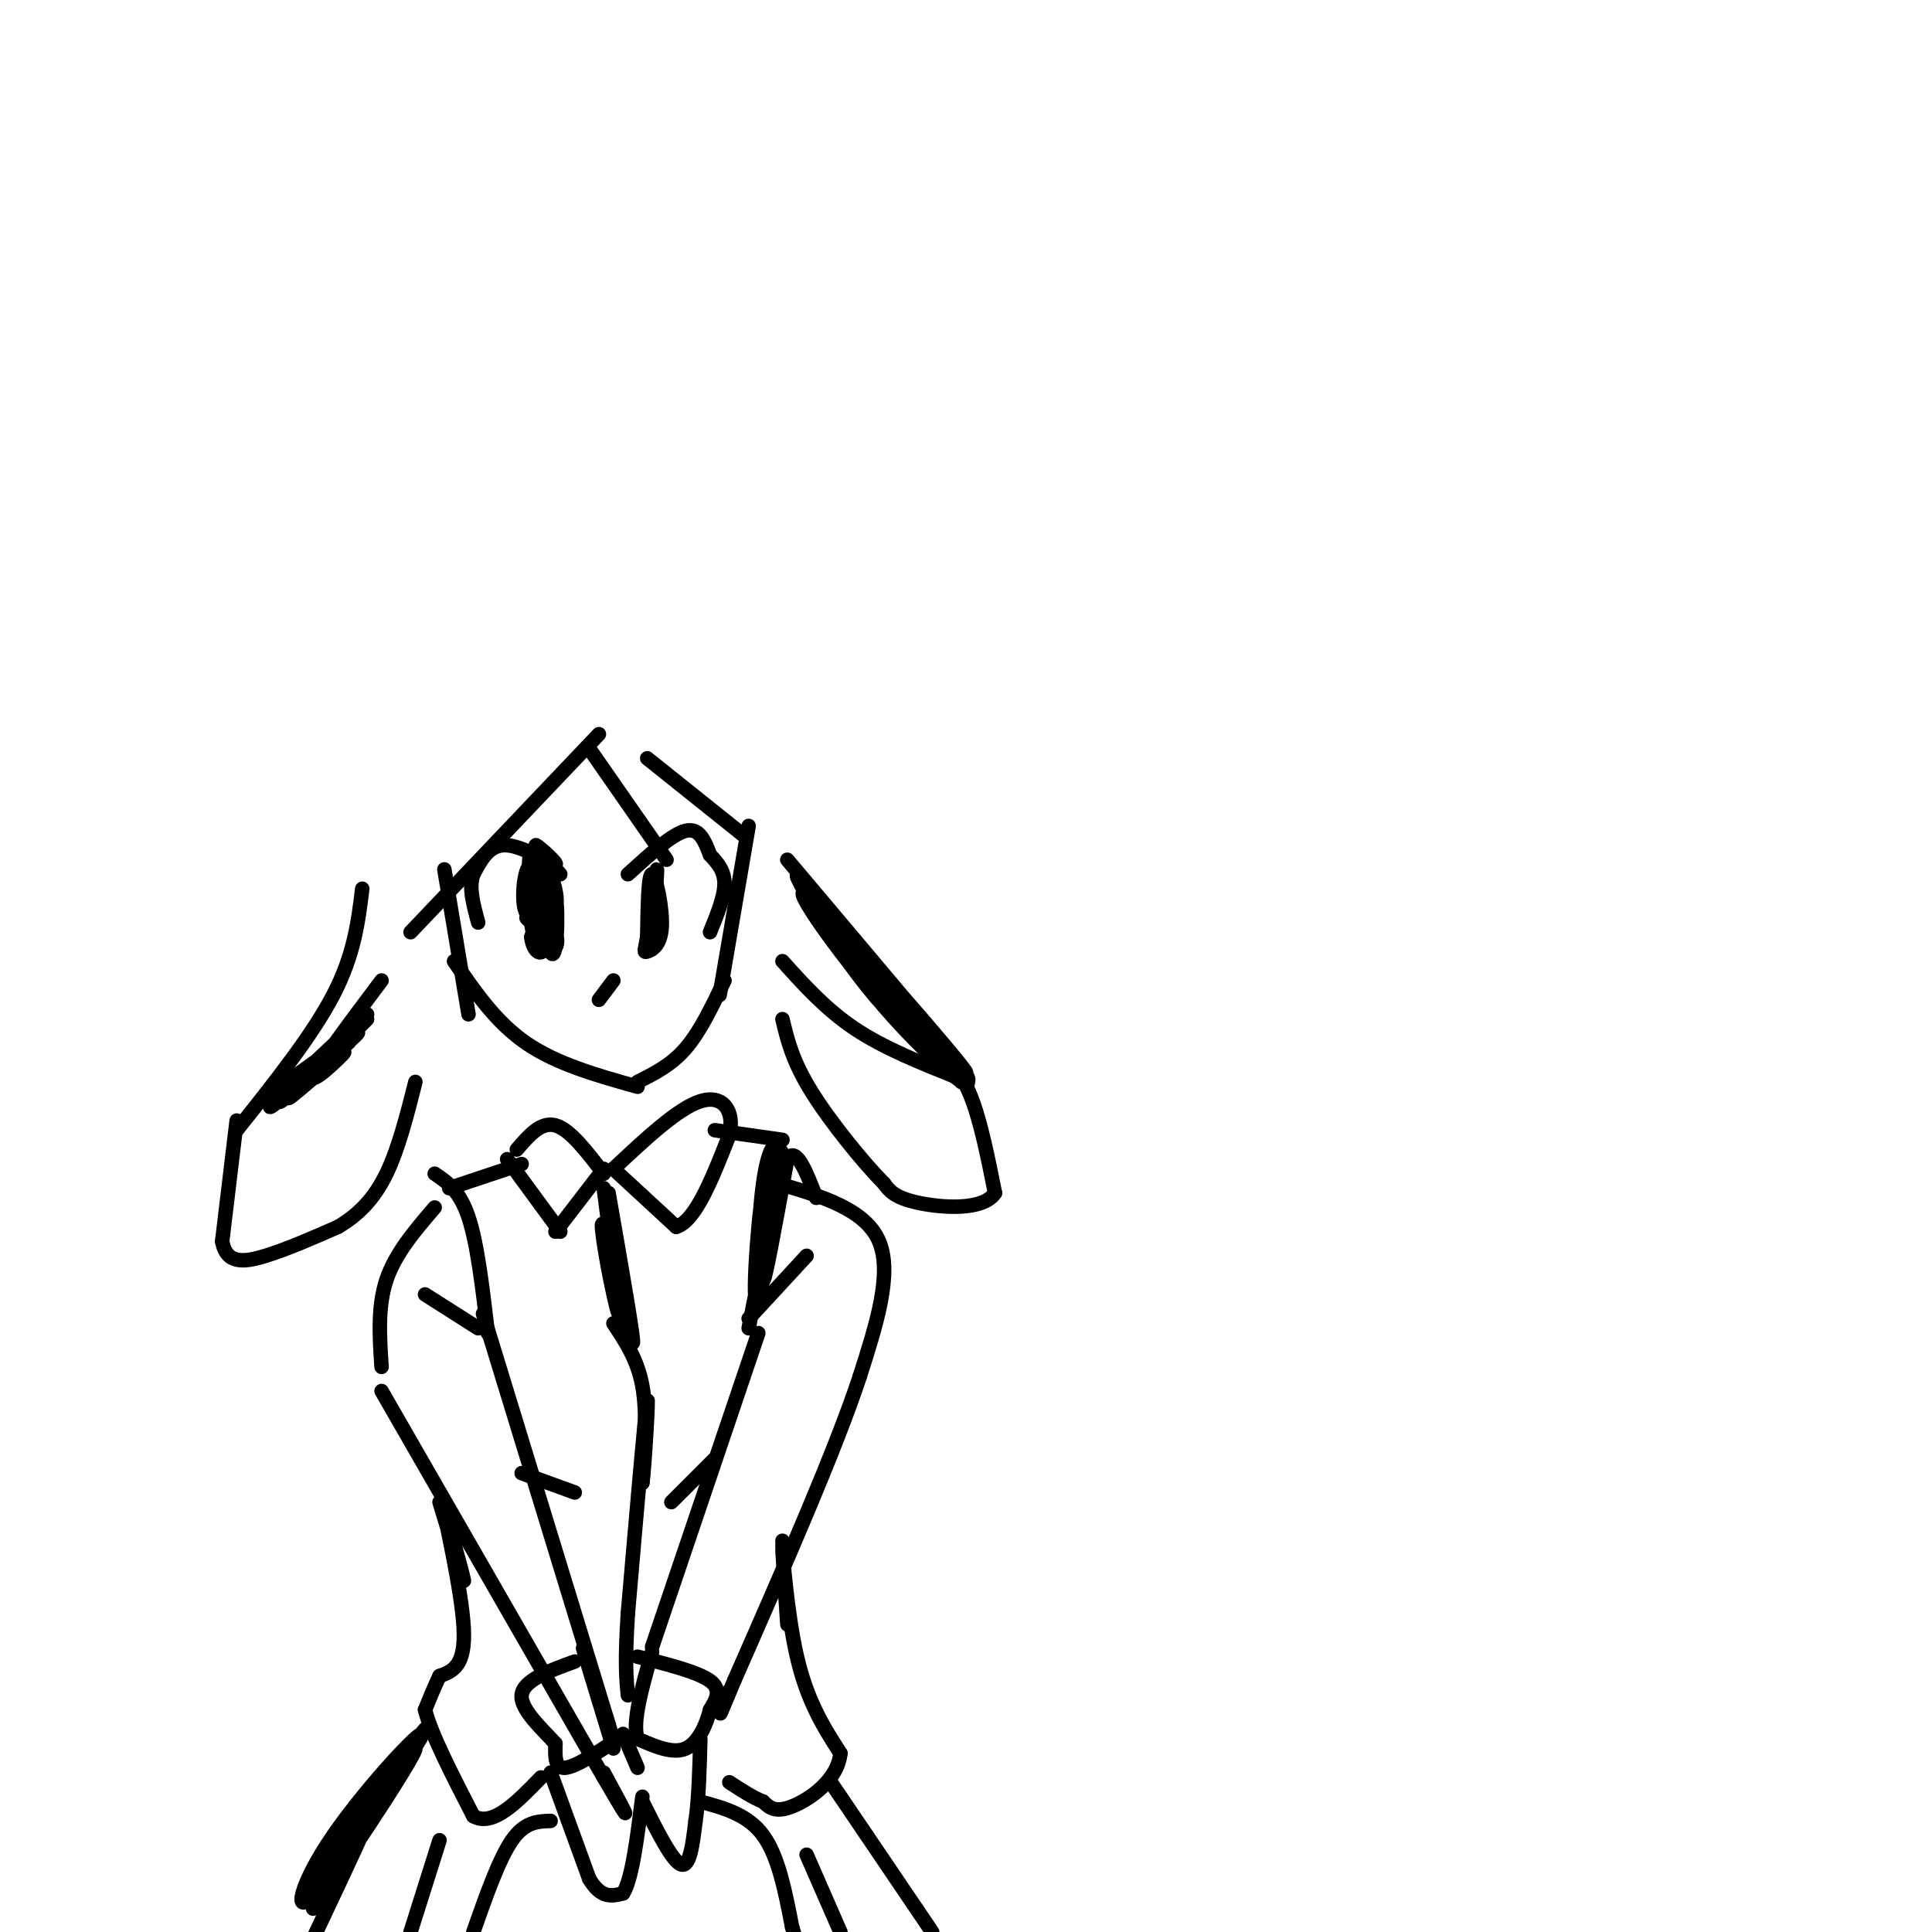 <svg viewBox='0 0 400 400' version='1.1' xmlns='http://www.w3.org/2000/svg' xmlns:xlink='http://www.w3.org/1999/xlink'><g fill='none' stroke='#000000' stroke-width='3' stroke-linecap='round' stroke-linejoin='round'><path d='M90,250c-4.083,4.750 -8.167,9.500 -10,15c-1.833,5.500 -1.417,11.750 -1,18'/><path d='M79,288c0.000,0.000 46.000,80.000 46,80'/><path d='M125,368c7.667,13.167 3.833,6.083 0,-1'/><path d='M100,272c0.000,0.000 26.000,85.000 26,85'/><path d='M126,357c2.667,9.000 -3.667,-11.000 -5,-15c-1.333,-4.000 2.333,8.000 6,20'/><path d='M128,360c-4.417,2.917 -8.833,5.833 -11,6c-2.167,0.167 -2.083,-2.417 -2,-5'/><path d='M115,361c-2.356,-2.689 -7.244,-6.911 -7,-10c0.244,-3.089 5.622,-5.044 11,-7'/><path d='M132,343c6.250,1.583 12.500,3.167 15,5c2.500,1.833 1.250,3.917 0,6'/><path d='M147,354c-0.667,2.800 -2.333,6.800 -5,8c-2.667,1.200 -6.333,-0.400 -10,-2'/><path d='M132,360c-1.167,-3.333 0.917,-10.667 3,-18'/><path d='M135,341c0.000,0.000 22.000,-65.000 22,-65'/><path d='M161,245c9.083,2.667 18.167,5.333 21,12c2.833,6.667 -0.583,17.333 -4,28'/><path d='M178,285c-5.000,15.167 -15.500,39.083 -26,63'/><path d='M152,348c-4.500,10.833 -2.750,6.417 -1,2'/><path d='M155,275c2.792,-13.929 5.585,-27.859 6,-34c0.415,-6.141 -1.547,-4.494 -3,5c-1.453,9.494 -2.395,26.833 -1,23c1.395,-3.833 5.129,-28.839 5,-29c-0.129,-0.161 -4.119,24.525 -5,26c-0.881,1.475 1.349,-20.259 2,-23c0.651,-2.741 -0.276,13.513 -1,17c-0.724,3.487 -1.246,-5.792 0,-13c1.246,-7.208 4.261,-12.343 4,-6c-0.261,6.343 -3.796,24.165 -4,23c-0.204,-1.165 2.924,-21.317 3,-23c0.076,-1.683 -2.899,15.103 -3,17c-0.101,1.897 2.674,-11.096 3,-17c0.326,-5.904 -1.796,-4.720 -3,4c-1.204,8.720 -1.489,24.974 -1,23c0.489,-1.974 1.752,-22.177 2,-24c0.248,-1.823 -0.519,14.732 -1,18c-0.481,3.268 -0.675,-6.753 0,-14c0.675,-7.247 2.220,-11.720 2,-6c-0.220,5.720 -2.206,21.634 -2,23c0.206,1.366 2.603,-11.817 5,-25'/><path d='M163,240c1.833,-2.833 3.917,2.583 6,8'/><path d='M167,260c0.000,0.000 -12.000,13.000 -12,13'/><path d='M88,268c0.000,0.000 11.000,7.000 11,7'/><path d='M90,243c2.583,1.750 5.167,3.500 7,9c1.833,5.500 2.917,14.750 4,24'/><path d='M108,305c0.000,0.000 11.000,4.000 11,4'/><path d='M148,302c0.000,0.000 -9.000,9.000 -9,9'/><path d='M127,274c2.500,3.750 5.000,7.500 6,13c1.000,5.500 0.500,12.750 0,20'/><path d='M133,307c0.400,-2.622 1.400,-19.178 1,-17c-0.400,2.178 -2.200,23.089 -4,44'/><path d='M130,334c-0.667,10.167 -0.333,13.583 0,17'/><path d='M114,367c0.000,0.000 8.000,22.000 8,22'/><path d='M122,389c2.500,4.167 4.750,3.583 7,3'/><path d='M129,392c1.833,-2.833 2.917,-11.417 4,-20'/><path d='M133,373c3.083,6.167 6.167,12.333 8,13c1.833,0.667 2.417,-4.167 3,-9'/><path d='M144,377c0.667,-4.333 0.833,-10.667 1,-17'/><path d='M129,359c0.000,0.000 3.000,7.000 3,7'/><path d='M114,377c-2.667,0.083 -5.333,0.167 -8,4c-2.667,3.833 -5.333,11.417 -8,19'/><path d='M145,373c4.917,1.333 9.833,2.667 13,7c3.167,4.333 4.583,11.667 6,19'/><path d='M164,399c1.000,3.167 0.500,1.583 0,0'/><path d='M91,311c2.714,9.000 5.429,18.000 5,16c-0.429,-2.000 -4.000,-15.000 -4,-14c0.000,1.000 3.571,16.000 4,24c0.429,8.000 -2.286,9.000 -5,10'/><path d='M91,347c-1.333,2.833 -2.167,4.917 -3,7'/><path d='M88,354c1.167,4.833 5.583,13.417 10,22'/><path d='M98,376c4.000,2.333 9.000,-2.833 14,-8'/><path d='M162,319c0.577,9.643 1.154,19.285 1,17c-0.154,-2.285 -1.038,-16.499 -1,-16c0.038,0.499 1.000,15.711 1,16c0.000,0.289 -0.962,-14.345 -1,-15c-0.038,-0.655 0.846,12.670 3,22c2.154,9.330 5.577,14.665 9,20'/><path d='M174,363c-0.556,5.600 -6.444,9.600 -10,11c-3.556,1.400 -4.778,0.200 -6,-1'/><path d='M158,373c-2.167,-0.833 -4.583,-2.417 -7,-4'/><path d='M88,358c-10.362,12.726 -20.724,25.453 -20,25c0.724,-0.453 12.535,-14.085 15,-18c2.465,-3.915 -4.417,1.887 -10,10c-5.583,8.113 -9.866,18.539 -7,15c2.866,-3.539 12.881,-21.041 13,-21c0.119,0.041 -9.657,17.624 -14,23c-4.343,5.376 -3.252,-1.455 4,-12c7.252,-10.545 20.664,-24.803 18,-20c-2.664,4.803 -21.403,28.668 -21,28c0.403,-0.668 19.948,-25.869 21,-28c1.052,-2.131 -16.389,18.810 -17,19c-0.611,0.190 15.610,-20.369 15,-17c-0.610,3.369 -18.049,30.666 -20,33c-1.951,2.334 11.587,-20.295 12,-23c0.413,-2.705 -12.297,14.513 -10,12c2.297,-2.513 19.602,-24.755 19,-23c-0.602,1.755 -19.112,27.509 -21,30c-1.888,2.491 12.847,-18.282 14,-21c1.153,-2.718 -11.276,12.618 -10,11c1.276,-1.618 16.258,-20.189 15,-18c-1.258,2.189 -18.754,25.139 -18,24c0.754,-1.139 19.759,-26.367 20,-25c0.241,1.367 -18.281,29.330 -21,32c-2.719,2.670 10.366,-19.951 13,-23c2.634,-3.049 -5.183,13.476 -13,30'/><path d='M91,381c0.000,0.000 -6.000,19.000 -6,19'/><path d='M172,369c0.000,0.000 21.000,31.000 21,31'/><path d='M167,384c0.000,0.000 7.000,16.000 7,16'/><path d='M93,246c0.000,0.000 15.000,-5.000 15,-5'/><path d='M105,240c0.000,0.000 11.000,15.000 11,15'/><path d='M115,255c0.000,0.000 10.000,-13.000 10,-13'/><path d='M125,243c-3.500,-4.583 -7.000,-9.167 -10,-10c-3.000,-0.833 -5.500,2.083 -8,5'/><path d='M127,242c0.000,0.000 13.000,12.000 13,12'/><path d='M140,254c4.000,-1.167 7.500,-10.083 11,-19'/><path d='M151,235c1.178,-5.133 -1.378,-8.467 -6,-7c-4.622,1.467 -11.311,7.733 -18,14'/><path d='M148,234c0.000,0.000 14.000,2.000 14,2'/><path d='M125,246c0.000,0.000 4.000,31.000 4,31'/><path d='M126,247c2.752,15.797 5.503,31.594 5,31c-0.503,-0.594 -4.262,-17.579 -5,-20c-0.738,-2.421 1.544,9.722 2,13c0.456,3.278 -0.916,-2.310 -2,-8c-1.084,-5.690 -1.881,-11.483 -1,-9c0.881,2.483 3.441,13.241 6,24'/><path d='M92,180c0.000,0.000 5.000,30.000 5,30'/><path d='M94,199c4.333,6.333 8.667,12.667 15,17c6.333,4.333 14.667,6.667 23,9'/><path d='M155,171c0.000,0.000 -6.000,35.000 -6,35'/><path d='M150,203c-2.500,5.250 -5.000,10.500 -8,14c-3.000,3.500 -6.500,5.250 -10,7'/><path d='M135,194c0.583,-7.000 1.167,-14.000 1,-14c-0.167,0.000 -1.083,7.000 -2,14'/><path d='M134,194c-0.520,2.931 -0.820,3.260 0,3c0.820,-0.260 2.759,-1.108 3,-5c0.241,-3.892 -1.217,-10.826 -2,-11c-0.783,-0.174 -0.892,6.413 -1,13'/><path d='M114,194c0.000,0.000 -4.000,-13.000 -4,-13'/><path d='M110,181c0.445,-1.742 3.559,0.403 4,4c0.441,3.597 -1.789,8.647 -3,6c-1.211,-2.647 -1.402,-12.990 0,-13c1.402,-0.010 4.398,10.312 4,13c-0.398,2.688 -4.190,-2.258 -5,-6c-0.810,-3.742 1.362,-6.279 3,-5c1.638,1.279 2.741,6.375 2,8c-0.741,1.625 -3.326,-0.221 -4,1c-0.674,1.221 0.563,5.509 2,7c1.437,1.491 3.074,0.186 2,-3c-1.074,-3.186 -4.860,-8.252 -5,-11c-0.140,-2.748 3.367,-3.178 4,1c0.633,4.178 -1.607,12.964 -3,10c-1.393,-2.964 -1.940,-17.678 -1,-16c0.940,1.678 3.365,19.747 4,20c0.635,0.253 -0.520,-17.310 -1,-18c-0.480,-0.690 -0.283,15.492 -1,16c-0.717,0.508 -2.346,-14.658 -2,-15c0.346,-0.342 2.669,14.142 4,16c1.331,1.858 1.670,-8.908 1,-10c-0.670,-1.092 -2.349,7.489 -2,10c0.349,2.511 2.727,-1.049 2,-4c-0.727,-2.951 -4.559,-5.292 -5,-8c-0.441,-2.708 2.508,-5.782 3,-3c0.492,2.782 -1.473,11.420 -1,13c0.473,1.580 3.385,-3.897 3,-5c-0.385,-1.103 -4.066,2.169 -5,-1c-0.934,-3.169 0.878,-12.777 2,-10c1.122,2.777 1.555,17.940 1,17c-0.555,-0.940 -2.097,-17.983 -2,-18c0.097,-0.017 1.831,16.992 3,20c1.169,3.008 1.771,-7.985 1,-10c-0.771,-2.015 -2.914,4.946 -4,3c-1.086,-1.946 -1.114,-12.801 0,-12c1.114,0.801 3.370,13.259 4,14c0.630,0.741 -0.366,-10.234 -1,-10c-0.634,0.234 -0.904,11.678 -2,11c-1.096,-0.678 -3.016,-13.478 -2,-15c1.016,-1.522 4.968,8.235 5,12c0.032,3.765 -3.854,1.538 -5,-3c-1.146,-4.538 0.450,-11.387 2,-8c1.550,3.387 3.055,17.011 3,17c-0.055,-0.011 -1.669,-13.657 -3,-16c-1.331,-2.343 -2.380,6.616 -2,11c0.380,4.384 2.190,4.192 4,4'/><path d='M114,193c-2.234,-2.776 -4.467,-5.552 -5,-8c-0.533,-2.448 0.635,-4.568 2,-5c1.365,-0.432 2.928,0.824 2,3c-0.928,2.176 -4.346,5.273 -4,6c0.346,0.727 4.455,-0.914 5,0c0.545,0.914 -2.476,4.384 -4,2c-1.524,-2.384 -1.552,-10.620 0,-12c1.552,-1.380 4.682,4.098 4,6c-0.682,1.902 -5.178,0.230 -5,1c0.178,0.770 5.030,3.983 5,5c-0.030,1.017 -4.941,-0.163 -5,-1c-0.059,-0.837 4.734,-1.332 5,-2c0.266,-0.668 -3.994,-1.511 -5,-4c-1.006,-2.489 1.242,-6.625 3,-4c1.758,2.625 3.025,12.010 2,12c-1.025,-0.010 -4.343,-9.415 -4,-12c0.343,-2.585 4.347,1.652 4,4c-0.347,2.348 -5.045,2.809 -5,4c0.045,1.191 4.834,3.113 5,2c0.166,-1.113 -4.290,-5.262 -5,-8c-0.710,-2.738 2.326,-4.066 3,-1c0.674,3.066 -1.015,10.525 -2,10c-0.985,-0.525 -1.268,-9.033 0,-10c1.268,-0.967 4.086,5.606 4,5c-0.086,-0.606 -3.075,-8.390 -3,-7c0.075,1.390 3.213,11.953 3,13c-0.213,1.047 -3.777,-7.423 -4,-11c-0.223,-3.577 2.896,-2.261 3,1c0.104,3.261 -2.808,8.468 -4,7c-1.192,-1.468 -0.665,-9.609 1,-10c1.665,-0.391 4.469,6.970 4,9c-0.469,2.030 -4.211,-1.270 -5,-4c-0.789,-2.730 1.374,-4.888 3,-4c1.626,0.888 2.716,4.824 2,4c-0.716,-0.824 -3.236,-6.409 -3,-5c0.236,1.409 3.228,9.811 3,11c-0.228,1.189 -3.677,-4.834 -4,-8c-0.323,-3.166 2.479,-3.476 3,-1c0.521,2.476 -1.240,7.738 -3,13'/><path d='M110,194c0.316,3.212 2.608,4.742 3,1c0.392,-3.742 -1.114,-12.755 -1,-12c0.114,0.755 1.847,11.279 2,11c0.153,-0.279 -1.274,-11.359 -1,-12c0.274,-0.641 2.249,9.158 2,9c-0.249,-0.158 -2.721,-10.273 -3,-10c-0.279,0.273 1.635,10.935 2,13c0.365,2.065 -0.817,-4.468 -2,-11'/><path d='M130,181c4.583,-4.167 9.167,-8.333 12,-9c2.833,-0.667 3.917,2.167 5,5'/><path d='M147,177c1.578,1.667 3.022,3.333 3,6c-0.022,2.667 -1.511,6.333 -3,10'/><path d='M116,181c-2.821,-3.143 -5.643,-6.286 -5,-6c0.643,0.286 4.750,4.000 4,4c-0.750,0.000 -6.357,-3.714 -10,-4c-3.643,-0.286 -5.321,2.857 -7,6'/><path d='M98,181c-1.000,2.667 0.000,6.333 1,10'/><path d='M127,203c0.000,0.000 -3.000,4.000 -3,4'/><path d='M75,184c-0.833,6.833 -1.667,13.667 -6,22c-4.333,8.333 -12.167,18.167 -20,28'/><path d='M49,232c0.000,0.000 -3.000,25.000 -3,25'/><path d='M46,257c0.867,4.822 4.533,4.378 9,3c4.467,-1.378 9.733,-3.689 15,-6'/><path d='M70,254c4.289,-2.533 7.511,-5.867 10,-11c2.489,-5.133 4.244,-12.067 6,-19'/><path d='M54,228c10.691,-7.817 21.382,-15.634 20,-14c-1.382,1.634 -14.836,12.720 -16,14c-1.164,1.280 9.963,-7.245 11,-8c1.037,-0.755 -8.017,6.260 -7,5c1.017,-1.260 12.106,-10.794 10,-9c-2.106,1.794 -17.407,14.915 -16,13c1.407,-1.915 19.522,-18.866 20,-19c0.478,-0.134 -16.679,16.548 -17,17c-0.321,0.452 16.196,-15.326 17,-16c0.804,-0.674 -14.104,13.758 -16,16c-1.896,2.242 9.220,-7.704 11,-9c1.780,-1.296 -5.777,6.058 -6,5c-0.223,-1.058 6.889,-10.529 14,-20'/><path d='M163,178c18.950,22.446 37.901,44.892 36,43c-1.901,-1.892 -24.652,-28.121 -30,-33c-5.348,-4.879 6.709,11.593 16,22c9.291,10.407 15.815,14.751 11,9c-4.815,-5.751 -20.971,-21.596 -19,-19c1.971,2.596 22.069,23.633 20,20c-2.069,-3.633 -26.304,-31.937 -30,-35c-3.696,-3.063 13.146,19.114 15,22c1.854,2.886 -11.282,-13.519 -7,-10c4.282,3.519 25.981,26.960 25,25c-0.981,-1.960 -24.642,-29.322 -31,-35c-6.358,-5.678 4.587,10.330 15,22c10.413,11.670 20.295,19.004 15,12c-5.295,-7.004 -25.766,-28.344 -27,-28c-1.234,0.344 16.769,22.373 17,21c0.231,-1.373 -17.311,-26.147 -22,-31c-4.689,-4.853 3.474,10.214 14,23c10.526,12.786 23.414,23.291 18,16c-5.414,-7.291 -29.129,-32.377 -29,-32c0.129,0.377 24.104,26.216 26,29c1.896,2.784 -18.286,-17.489 -18,-17c0.286,0.489 21.041,21.738 20,19c-1.041,-2.738 -23.876,-29.464 -30,-35c-6.124,-5.536 4.465,10.118 15,22c10.535,11.882 21.015,19.993 16,13c-5.015,-6.993 -25.527,-29.089 -27,-29c-1.473,0.089 16.093,22.363 16,21c-0.093,-1.363 -17.845,-26.362 -22,-31c-4.155,-4.638 5.288,11.087 14,22c8.712,10.913 16.692,17.015 13,12c-3.692,-5.015 -19.055,-21.147 -20,-22c-0.945,-0.853 12.527,13.574 26,28'/><path d='M162,199c4.500,5.000 9.000,10.000 15,14c6.000,4.000 13.500,7.000 21,10'/><path d='M198,223c3.667,1.833 2.333,1.417 1,1'/><path d='M194,217c2.500,2.500 5.000,5.000 7,10c2.000,5.000 3.500,12.500 5,20'/><path d='M206,247c-2.467,3.733 -11.133,3.067 -16,2c-4.867,-1.067 -5.933,-2.533 -7,-4'/><path d='M183,245c-4.156,-4.178 -11.044,-12.622 -15,-19c-3.956,-6.378 -4.978,-10.689 -6,-15'/><path d='M124,152c0.000,0.000 -39.000,41.000 -39,41'/><path d='M122,155c0.000,0.000 16.000,23.000 16,23'/><path d='M134,157c0.000,0.000 20.000,16.000 20,16'/></g>
</svg>